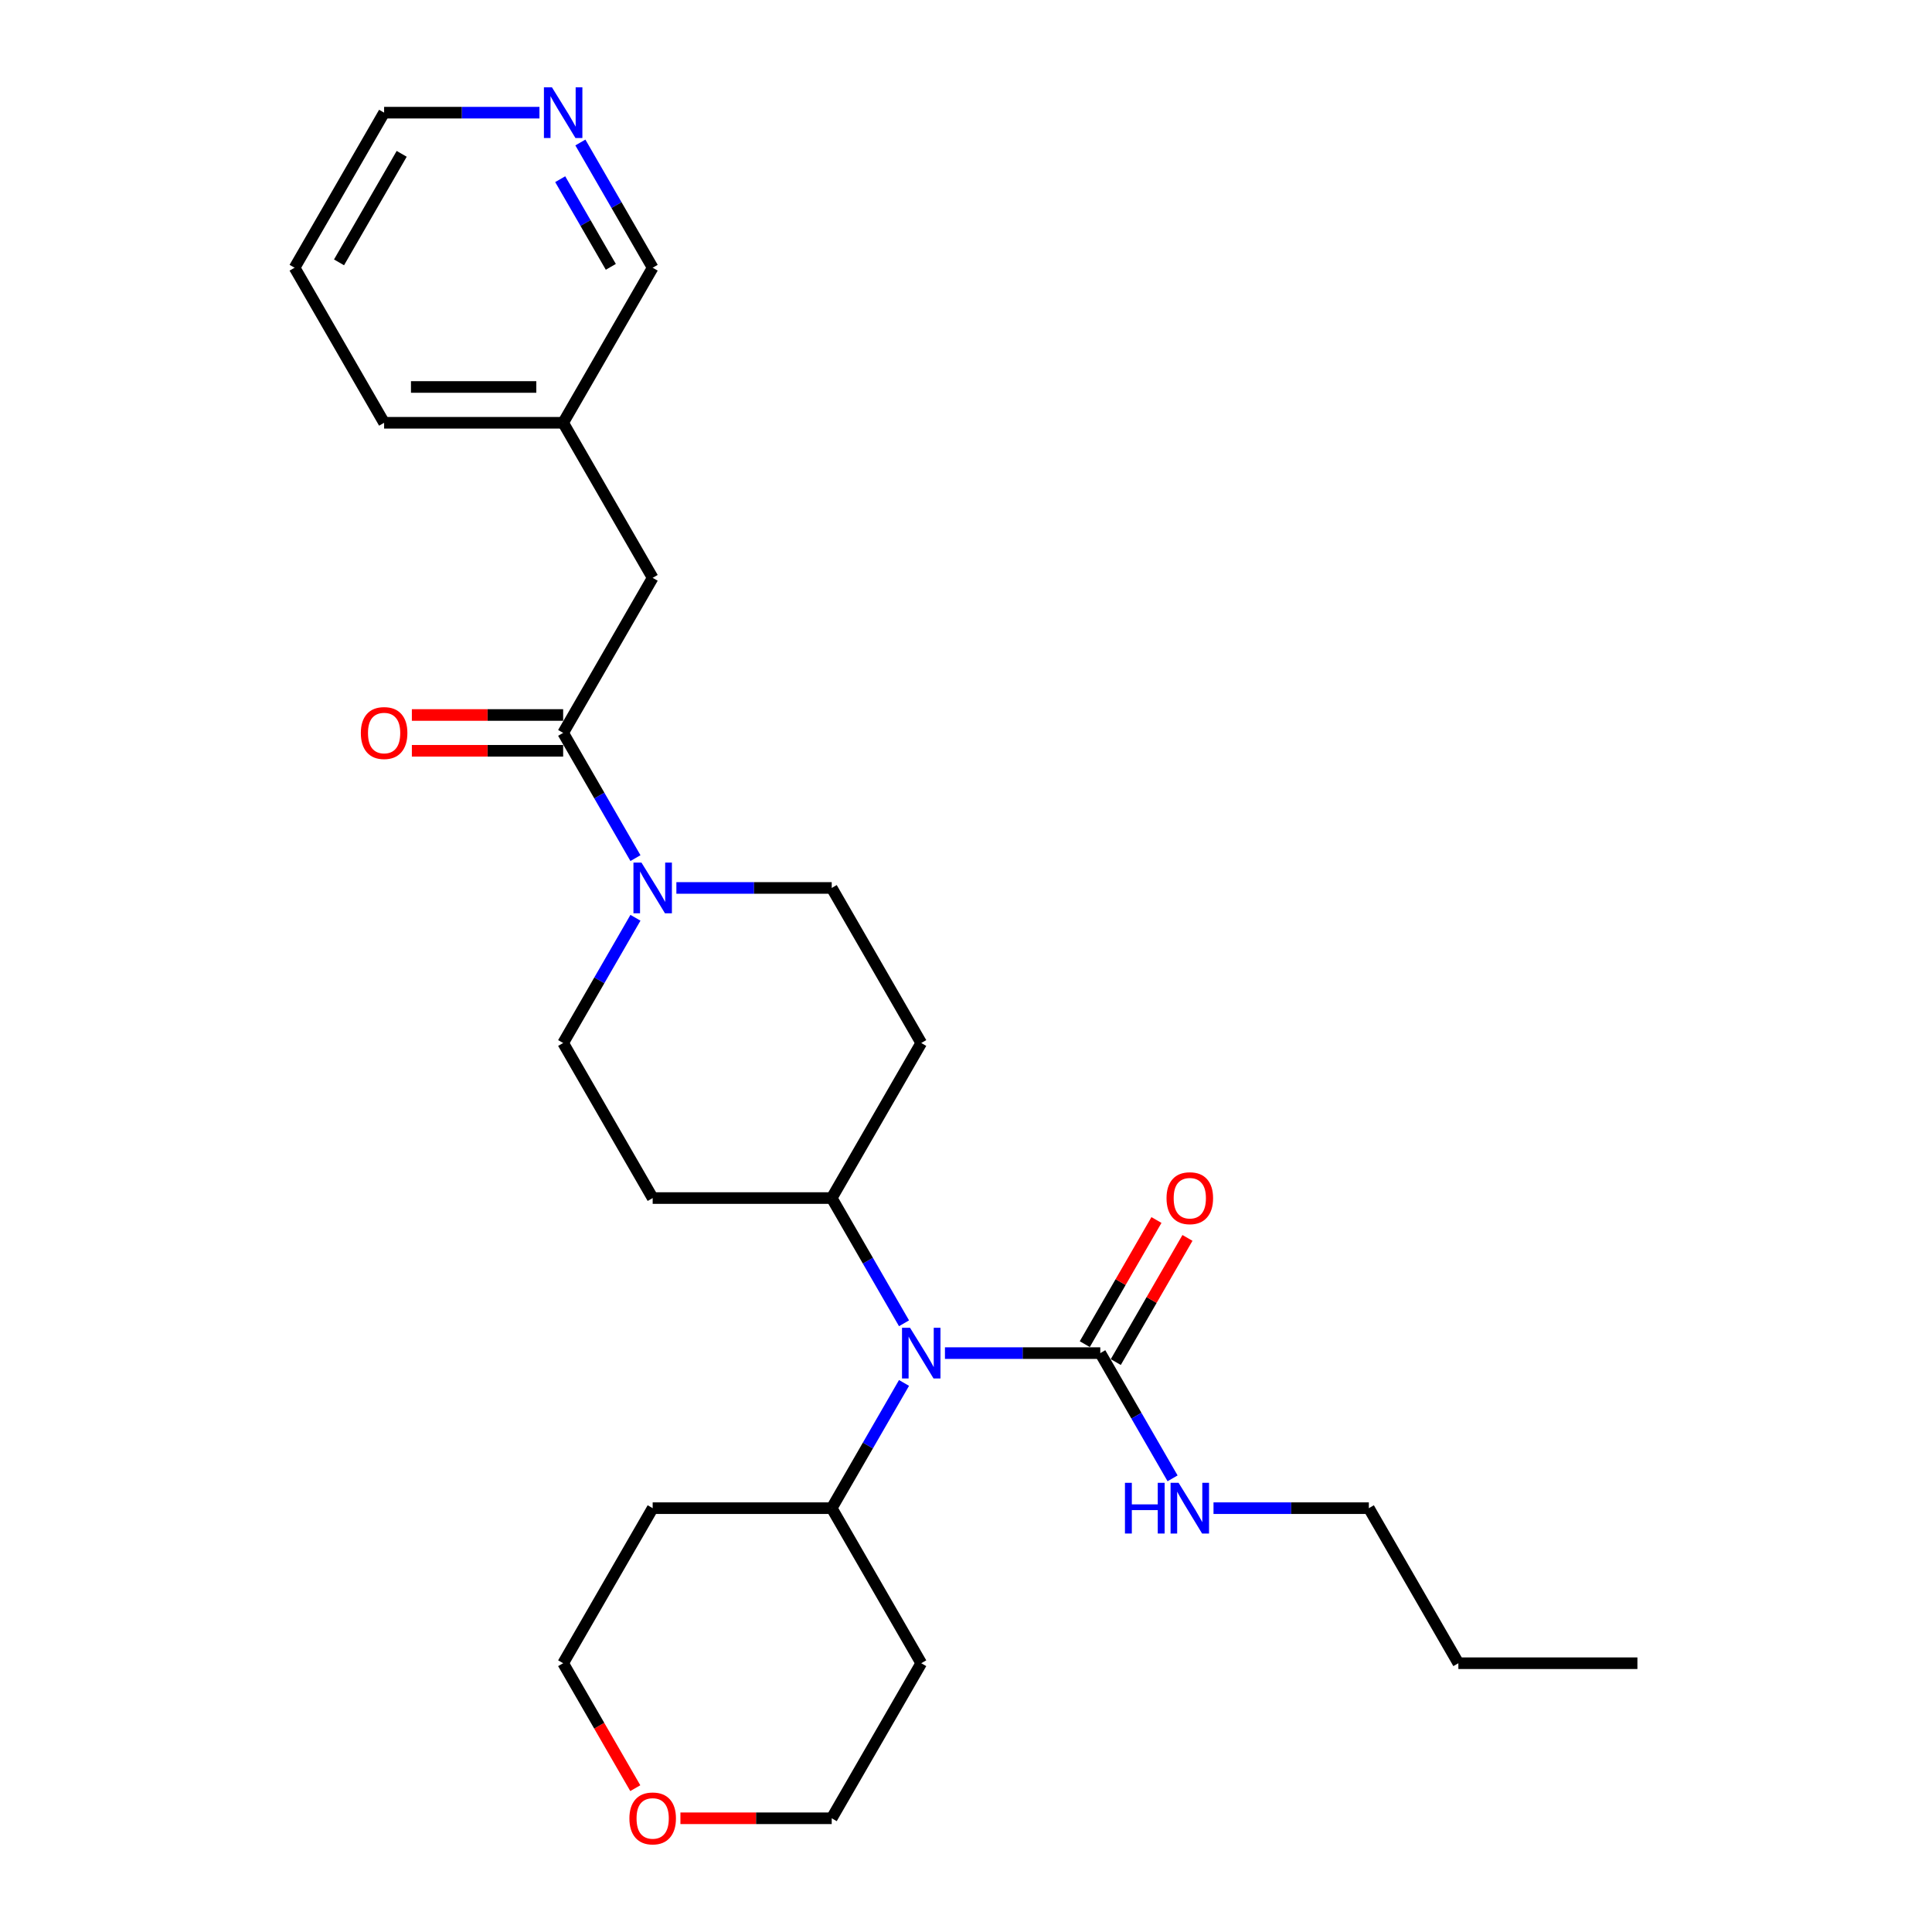 <?xml version='1.0' encoding='iso-8859-1'?>
<svg version='1.1' baseProfile='full'
              xmlns='http://www.w3.org/2000/svg'
                      xmlns:rdkit='http://www.rdkit.org/xml'
                      xmlns:xlink='http://www.w3.org/1999/xlink'
                  xml:space='preserve'
width='1000px' height='1000px' viewBox='0 0 1000 1000'>
<!-- END OF HEADER -->
<rect style='opacity:1.0;fill:#FFFFFF;stroke:none' width='1000' height='1000' x='0' y='0'> </rect>
<path class='bond-1' d='M 328.91,444.16 L 310.199,411.751' style='fill:none;fill-rule:evenodd;stroke:#0000FF;stroke-width:6px;stroke-linecap:butt;stroke-linejoin:miter;stroke-opacity:1' />
<path class='bond-1' d='M 310.199,411.751 L 291.488,379.343' style='fill:none;fill-rule:evenodd;stroke:#000000;stroke-width:6px;stroke-linecap:butt;stroke-linejoin:miter;stroke-opacity:1' />
<path class='bond-6' d='M 328.91,475.038 L 310.199,507.447' style='fill:none;fill-rule:evenodd;stroke:#0000FF;stroke-width:6px;stroke-linecap:butt;stroke-linejoin:miter;stroke-opacity:1' />
<path class='bond-6' d='M 310.199,507.447 L 291.488,539.856' style='fill:none;fill-rule:evenodd;stroke:#000000;stroke-width:6px;stroke-linecap:butt;stroke-linejoin:miter;stroke-opacity:1' />
<path class='bond-7' d='M 350.093,459.599 L 390.295,459.599' style='fill:none;fill-rule:evenodd;stroke:#0000FF;stroke-width:6px;stroke-linecap:butt;stroke-linejoin:miter;stroke-opacity:1' />
<path class='bond-7' d='M 390.295,459.599 L 430.496,459.599' style='fill:none;fill-rule:evenodd;stroke:#000000;stroke-width:6px;stroke-linecap:butt;stroke-linejoin:miter;stroke-opacity:1' />
<path class='bond-0' d='M 569.504,700.369 L 529.303,700.369' style='fill:none;fill-rule:evenodd;stroke:#000000;stroke-width:6px;stroke-linecap:butt;stroke-linejoin:miter;stroke-opacity:1' />
<path class='bond-0' d='M 529.303,700.369 L 489.102,700.369' style='fill:none;fill-rule:evenodd;stroke:#0000FF;stroke-width:6px;stroke-linecap:butt;stroke-linejoin:miter;stroke-opacity:1' />
<path class='bond-9' d='M 577.53,705.002 L 596.08,672.872' style='fill:none;fill-rule:evenodd;stroke:#000000;stroke-width:6px;stroke-linecap:butt;stroke-linejoin:miter;stroke-opacity:1' />
<path class='bond-9' d='M 596.08,672.872 L 614.631,640.741' style='fill:none;fill-rule:evenodd;stroke:#FF0000;stroke-width:6px;stroke-linecap:butt;stroke-linejoin:miter;stroke-opacity:1' />
<path class='bond-9' d='M 561.479,695.735 L 580.029,663.604' style='fill:none;fill-rule:evenodd;stroke:#000000;stroke-width:6px;stroke-linecap:butt;stroke-linejoin:miter;stroke-opacity:1' />
<path class='bond-9' d='M 580.029,663.604 L 598.58,631.474' style='fill:none;fill-rule:evenodd;stroke:#FF0000;stroke-width:6px;stroke-linecap:butt;stroke-linejoin:miter;stroke-opacity:1' />
<path class='bond-13' d='M 569.504,700.369 L 588.215,732.777' style='fill:none;fill-rule:evenodd;stroke:#000000;stroke-width:6px;stroke-linecap:butt;stroke-linejoin:miter;stroke-opacity:1' />
<path class='bond-13' d='M 588.215,732.777 L 606.926,765.186' style='fill:none;fill-rule:evenodd;stroke:#0000FF;stroke-width:6px;stroke-linecap:butt;stroke-linejoin:miter;stroke-opacity:1' />
<path class='bond-8' d='M 291.488,379.343 L 337.824,299.086' style='fill:none;fill-rule:evenodd;stroke:#000000;stroke-width:6px;stroke-linecap:butt;stroke-linejoin:miter;stroke-opacity:1' />
<path class='bond-10' d='M 291.488,370.076 L 252.334,370.076' style='fill:none;fill-rule:evenodd;stroke:#000000;stroke-width:6px;stroke-linecap:butt;stroke-linejoin:miter;stroke-opacity:1' />
<path class='bond-10' d='M 252.334,370.076 L 213.18,370.076' style='fill:none;fill-rule:evenodd;stroke:#FF0000;stroke-width:6px;stroke-linecap:butt;stroke-linejoin:miter;stroke-opacity:1' />
<path class='bond-10' d='M 291.488,388.61 L 252.334,388.61' style='fill:none;fill-rule:evenodd;stroke:#000000;stroke-width:6px;stroke-linecap:butt;stroke-linejoin:miter;stroke-opacity:1' />
<path class='bond-10' d='M 252.334,388.61 L 213.18,388.61' style='fill:none;fill-rule:evenodd;stroke:#FF0000;stroke-width:6px;stroke-linecap:butt;stroke-linejoin:miter;stroke-opacity:1' />
<path class='bond-2' d='M 467.918,684.93 L 449.207,652.521' style='fill:none;fill-rule:evenodd;stroke:#0000FF;stroke-width:6px;stroke-linecap:butt;stroke-linejoin:miter;stroke-opacity:1' />
<path class='bond-2' d='M 449.207,652.521 L 430.496,620.112' style='fill:none;fill-rule:evenodd;stroke:#000000;stroke-width:6px;stroke-linecap:butt;stroke-linejoin:miter;stroke-opacity:1' />
<path class='bond-11' d='M 467.918,715.808 L 449.207,748.217' style='fill:none;fill-rule:evenodd;stroke:#0000FF;stroke-width:6px;stroke-linecap:butt;stroke-linejoin:miter;stroke-opacity:1' />
<path class='bond-11' d='M 449.207,748.217 L 430.496,780.625' style='fill:none;fill-rule:evenodd;stroke:#000000;stroke-width:6px;stroke-linecap:butt;stroke-linejoin:miter;stroke-opacity:1' />
<path class='bond-3' d='M 430.496,620.112 L 476.832,539.856' style='fill:none;fill-rule:evenodd;stroke:#000000;stroke-width:6px;stroke-linecap:butt;stroke-linejoin:miter;stroke-opacity:1' />
<path class='bond-27' d='M 430.496,620.112 L 337.824,620.112' style='fill:none;fill-rule:evenodd;stroke:#000000;stroke-width:6px;stroke-linecap:butt;stroke-linejoin:miter;stroke-opacity:1' />
<path class='bond-4' d='M 476.832,539.856 L 430.496,459.599' style='fill:none;fill-rule:evenodd;stroke:#000000;stroke-width:6px;stroke-linecap:butt;stroke-linejoin:miter;stroke-opacity:1' />
<path class='bond-5' d='M 337.824,620.112 L 291.488,539.856' style='fill:none;fill-rule:evenodd;stroke:#000000;stroke-width:6px;stroke-linecap:butt;stroke-linejoin:miter;stroke-opacity:1' />
<path class='bond-15' d='M 337.824,299.086 L 291.488,218.83' style='fill:none;fill-rule:evenodd;stroke:#000000;stroke-width:6px;stroke-linecap:butt;stroke-linejoin:miter;stroke-opacity:1' />
<path class='bond-16' d='M 430.496,780.625 L 476.832,860.882' style='fill:none;fill-rule:evenodd;stroke:#000000;stroke-width:6px;stroke-linecap:butt;stroke-linejoin:miter;stroke-opacity:1' />
<path class='bond-17' d='M 430.496,780.625 L 337.824,780.625' style='fill:none;fill-rule:evenodd;stroke:#000000;stroke-width:6px;stroke-linecap:butt;stroke-linejoin:miter;stroke-opacity:1' />
<path class='bond-12' d='M 300.401,73.756 L 319.112,106.165' style='fill:none;fill-rule:evenodd;stroke:#0000FF;stroke-width:6px;stroke-linecap:butt;stroke-linejoin:miter;stroke-opacity:1' />
<path class='bond-12' d='M 319.112,106.165 L 337.824,138.573' style='fill:none;fill-rule:evenodd;stroke:#000000;stroke-width:6px;stroke-linecap:butt;stroke-linejoin:miter;stroke-opacity:1' />
<path class='bond-12' d='M 289.963,92.746 L 303.061,115.432' style='fill:none;fill-rule:evenodd;stroke:#0000FF;stroke-width:6px;stroke-linecap:butt;stroke-linejoin:miter;stroke-opacity:1' />
<path class='bond-12' d='M 303.061,115.432 L 316.159,138.118' style='fill:none;fill-rule:evenodd;stroke:#000000;stroke-width:6px;stroke-linecap:butt;stroke-linejoin:miter;stroke-opacity:1' />
<path class='bond-28' d='M 279.218,58.317 L 239.017,58.317' style='fill:none;fill-rule:evenodd;stroke:#0000FF;stroke-width:6px;stroke-linecap:butt;stroke-linejoin:miter;stroke-opacity:1' />
<path class='bond-28' d='M 239.017,58.317 L 198.815,58.317' style='fill:none;fill-rule:evenodd;stroke:#000000;stroke-width:6px;stroke-linecap:butt;stroke-linejoin:miter;stroke-opacity:1' />
<path class='bond-22' d='M 628.11,780.625 L 668.311,780.625' style='fill:none;fill-rule:evenodd;stroke:#0000FF;stroke-width:6px;stroke-linecap:butt;stroke-linejoin:miter;stroke-opacity:1' />
<path class='bond-22' d='M 668.311,780.625 L 708.512,780.625' style='fill:none;fill-rule:evenodd;stroke:#000000;stroke-width:6px;stroke-linecap:butt;stroke-linejoin:miter;stroke-opacity:1' />
<path class='bond-14' d='M 328.824,925.551 L 310.156,893.216' style='fill:none;fill-rule:evenodd;stroke:#FF0000;stroke-width:6px;stroke-linecap:butt;stroke-linejoin:miter;stroke-opacity:1' />
<path class='bond-14' d='M 310.156,893.216 L 291.488,860.882' style='fill:none;fill-rule:evenodd;stroke:#000000;stroke-width:6px;stroke-linecap:butt;stroke-linejoin:miter;stroke-opacity:1' />
<path class='bond-29' d='M 352.188,941.138 L 391.342,941.138' style='fill:none;fill-rule:evenodd;stroke:#FF0000;stroke-width:6px;stroke-linecap:butt;stroke-linejoin:miter;stroke-opacity:1' />
<path class='bond-29' d='M 391.342,941.138 L 430.496,941.138' style='fill:none;fill-rule:evenodd;stroke:#000000;stroke-width:6px;stroke-linecap:butt;stroke-linejoin:miter;stroke-opacity:1' />
<path class='bond-18' d='M 291.488,218.83 L 337.824,138.573' style='fill:none;fill-rule:evenodd;stroke:#000000;stroke-width:6px;stroke-linecap:butt;stroke-linejoin:miter;stroke-opacity:1' />
<path class='bond-23' d='M 291.488,218.83 L 198.815,218.83' style='fill:none;fill-rule:evenodd;stroke:#000000;stroke-width:6px;stroke-linecap:butt;stroke-linejoin:miter;stroke-opacity:1' />
<path class='bond-23' d='M 277.587,200.295 L 212.716,200.295' style='fill:none;fill-rule:evenodd;stroke:#000000;stroke-width:6px;stroke-linecap:butt;stroke-linejoin:miter;stroke-opacity:1' />
<path class='bond-20' d='M 476.832,860.882 L 430.496,941.138' style='fill:none;fill-rule:evenodd;stroke:#000000;stroke-width:6px;stroke-linecap:butt;stroke-linejoin:miter;stroke-opacity:1' />
<path class='bond-19' d='M 337.824,780.625 L 291.488,860.882' style='fill:none;fill-rule:evenodd;stroke:#000000;stroke-width:6px;stroke-linecap:butt;stroke-linejoin:miter;stroke-opacity:1' />
<path class='bond-21' d='M 198.815,58.317 L 152.479,138.573' style='fill:none;fill-rule:evenodd;stroke:#000000;stroke-width:6px;stroke-linecap:butt;stroke-linejoin:miter;stroke-opacity:1' />
<path class='bond-21' d='M 207.916,79.623 L 175.481,135.802' style='fill:none;fill-rule:evenodd;stroke:#000000;stroke-width:6px;stroke-linecap:butt;stroke-linejoin:miter;stroke-opacity:1' />
<path class='bond-24' d='M 708.512,780.625 L 754.849,860.882' style='fill:none;fill-rule:evenodd;stroke:#000000;stroke-width:6px;stroke-linecap:butt;stroke-linejoin:miter;stroke-opacity:1' />
<path class='bond-25' d='M 198.815,218.83 L 152.479,138.573' style='fill:none;fill-rule:evenodd;stroke:#000000;stroke-width:6px;stroke-linecap:butt;stroke-linejoin:miter;stroke-opacity:1' />
<path class='bond-26' d='M 754.849,860.882 L 847.521,860.882' style='fill:none;fill-rule:evenodd;stroke:#000000;stroke-width:6px;stroke-linecap:butt;stroke-linejoin:miter;stroke-opacity:1' />
<path  class='atom-0' d='M 332.022 446.477
L 340.622 460.378
Q 341.475 461.749, 342.846 464.233
Q 344.218 466.716, 344.292 466.865
L 344.292 446.477
L 347.777 446.477
L 347.777 472.722
L 344.181 472.722
L 334.951 457.523
Q 333.876 455.744, 332.727 453.705
Q 331.615 451.667, 331.281 451.036
L 331.281 472.722
L 327.871 472.722
L 327.871 446.477
L 332.022 446.477
' fill='#0000FF'/>
<path  class='atom-3' d='M 471.031 687.246
L 479.631 701.147
Q 480.483 702.519, 481.855 705.002
Q 483.226 707.486, 483.3 707.634
L 483.3 687.246
L 486.785 687.246
L 486.785 713.491
L 483.189 713.491
L 473.959 698.293
Q 472.884 696.514, 471.735 694.475
Q 470.623 692.436, 470.289 691.806
L 470.289 713.491
L 466.879 713.491
L 466.879 687.246
L 471.031 687.246
' fill='#0000FF'/>
<path  class='atom-10' d='M 603.793 620.186
Q 603.793 613.885, 606.907 610.363
Q 610.02 606.842, 615.84 606.842
Q 621.66 606.842, 624.774 610.363
Q 627.888 613.885, 627.888 620.186
Q 627.888 626.562, 624.737 630.195
Q 621.586 633.791, 615.84 633.791
Q 610.058 633.791, 606.907 630.195
Q 603.793 626.599, 603.793 620.186
M 615.84 630.825
Q 619.844 630.825, 621.994 628.156
Q 624.181 625.45, 624.181 620.186
Q 624.181 615.034, 621.994 612.439
Q 619.844 609.807, 615.84 609.807
Q 611.837 609.807, 609.65 612.402
Q 607.5 614.997, 607.5 620.186
Q 607.5 625.487, 609.65 628.156
Q 611.837 630.825, 615.84 630.825
' fill='#FF0000'/>
<path  class='atom-11' d='M 186.768 379.417
Q 186.768 373.115, 189.882 369.594
Q 192.996 366.072, 198.815 366.072
Q 204.635 366.072, 207.749 369.594
Q 210.863 373.115, 210.863 379.417
Q 210.863 385.793, 207.712 389.426
Q 204.561 393.021, 198.815 393.021
Q 193.033 393.021, 189.882 389.426
Q 186.768 385.83, 186.768 379.417
M 198.815 390.056
Q 202.819 390.056, 204.969 387.387
Q 207.156 384.681, 207.156 379.417
Q 207.156 374.264, 204.969 371.67
Q 202.819 369.038, 198.815 369.038
Q 194.812 369.038, 192.625 371.632
Q 190.475 374.227, 190.475 379.417
Q 190.475 384.718, 192.625 387.387
Q 194.812 390.056, 198.815 390.056
' fill='#FF0000'/>
<path  class='atom-13' d='M 285.686 45.194
L 294.286 59.095
Q 295.139 60.467, 296.51 62.95
Q 297.882 65.434, 297.956 65.582
L 297.956 45.194
L 301.441 45.194
L 301.441 71.439
L 297.845 71.439
L 288.615 56.241
Q 287.54 54.462, 286.391 52.423
Q 285.278 50.384, 284.945 49.754
L 284.945 71.439
L 281.535 71.439
L 281.535 45.194
L 285.686 45.194
' fill='#0000FF'/>
<path  class='atom-14' d='M 582.274 767.503
L 585.833 767.503
L 585.833 778.661
L 599.252 778.661
L 599.252 767.503
L 602.811 767.503
L 602.811 793.748
L 599.252 793.748
L 599.252 781.626
L 585.833 781.626
L 585.833 793.748
L 582.274 793.748
L 582.274 767.503
' fill='#0000FF'/>
<path  class='atom-14' d='M 610.039 767.503
L 618.639 781.404
Q 619.492 782.775, 620.863 785.259
Q 622.235 787.742, 622.309 787.891
L 622.309 767.503
L 625.793 767.503
L 625.793 793.748
L 622.198 793.748
L 612.967 778.549
Q 611.892 776.77, 610.743 774.731
Q 609.631 772.692, 609.298 772.062
L 609.298 793.748
L 605.887 793.748
L 605.887 767.503
L 610.039 767.503
' fill='#0000FF'/>
<path  class='atom-15' d='M 325.776 941.212
Q 325.776 934.911, 328.89 931.389
Q 332.004 927.868, 337.824 927.868
Q 343.643 927.868, 346.757 931.389
Q 349.871 934.911, 349.871 941.212
Q 349.871 947.588, 346.72 951.221
Q 343.569 954.817, 337.824 954.817
Q 332.041 954.817, 328.89 951.221
Q 325.776 947.625, 325.776 941.212
M 337.824 951.851
Q 341.827 951.851, 343.977 949.182
Q 346.164 946.476, 346.164 941.212
Q 346.164 936.06, 343.977 933.465
Q 341.827 930.833, 337.824 930.833
Q 333.82 930.833, 331.633 933.428
Q 329.483 936.023, 329.483 941.212
Q 329.483 946.513, 331.633 949.182
Q 333.82 951.851, 337.824 951.851
' fill='#FF0000'/>
</svg>
